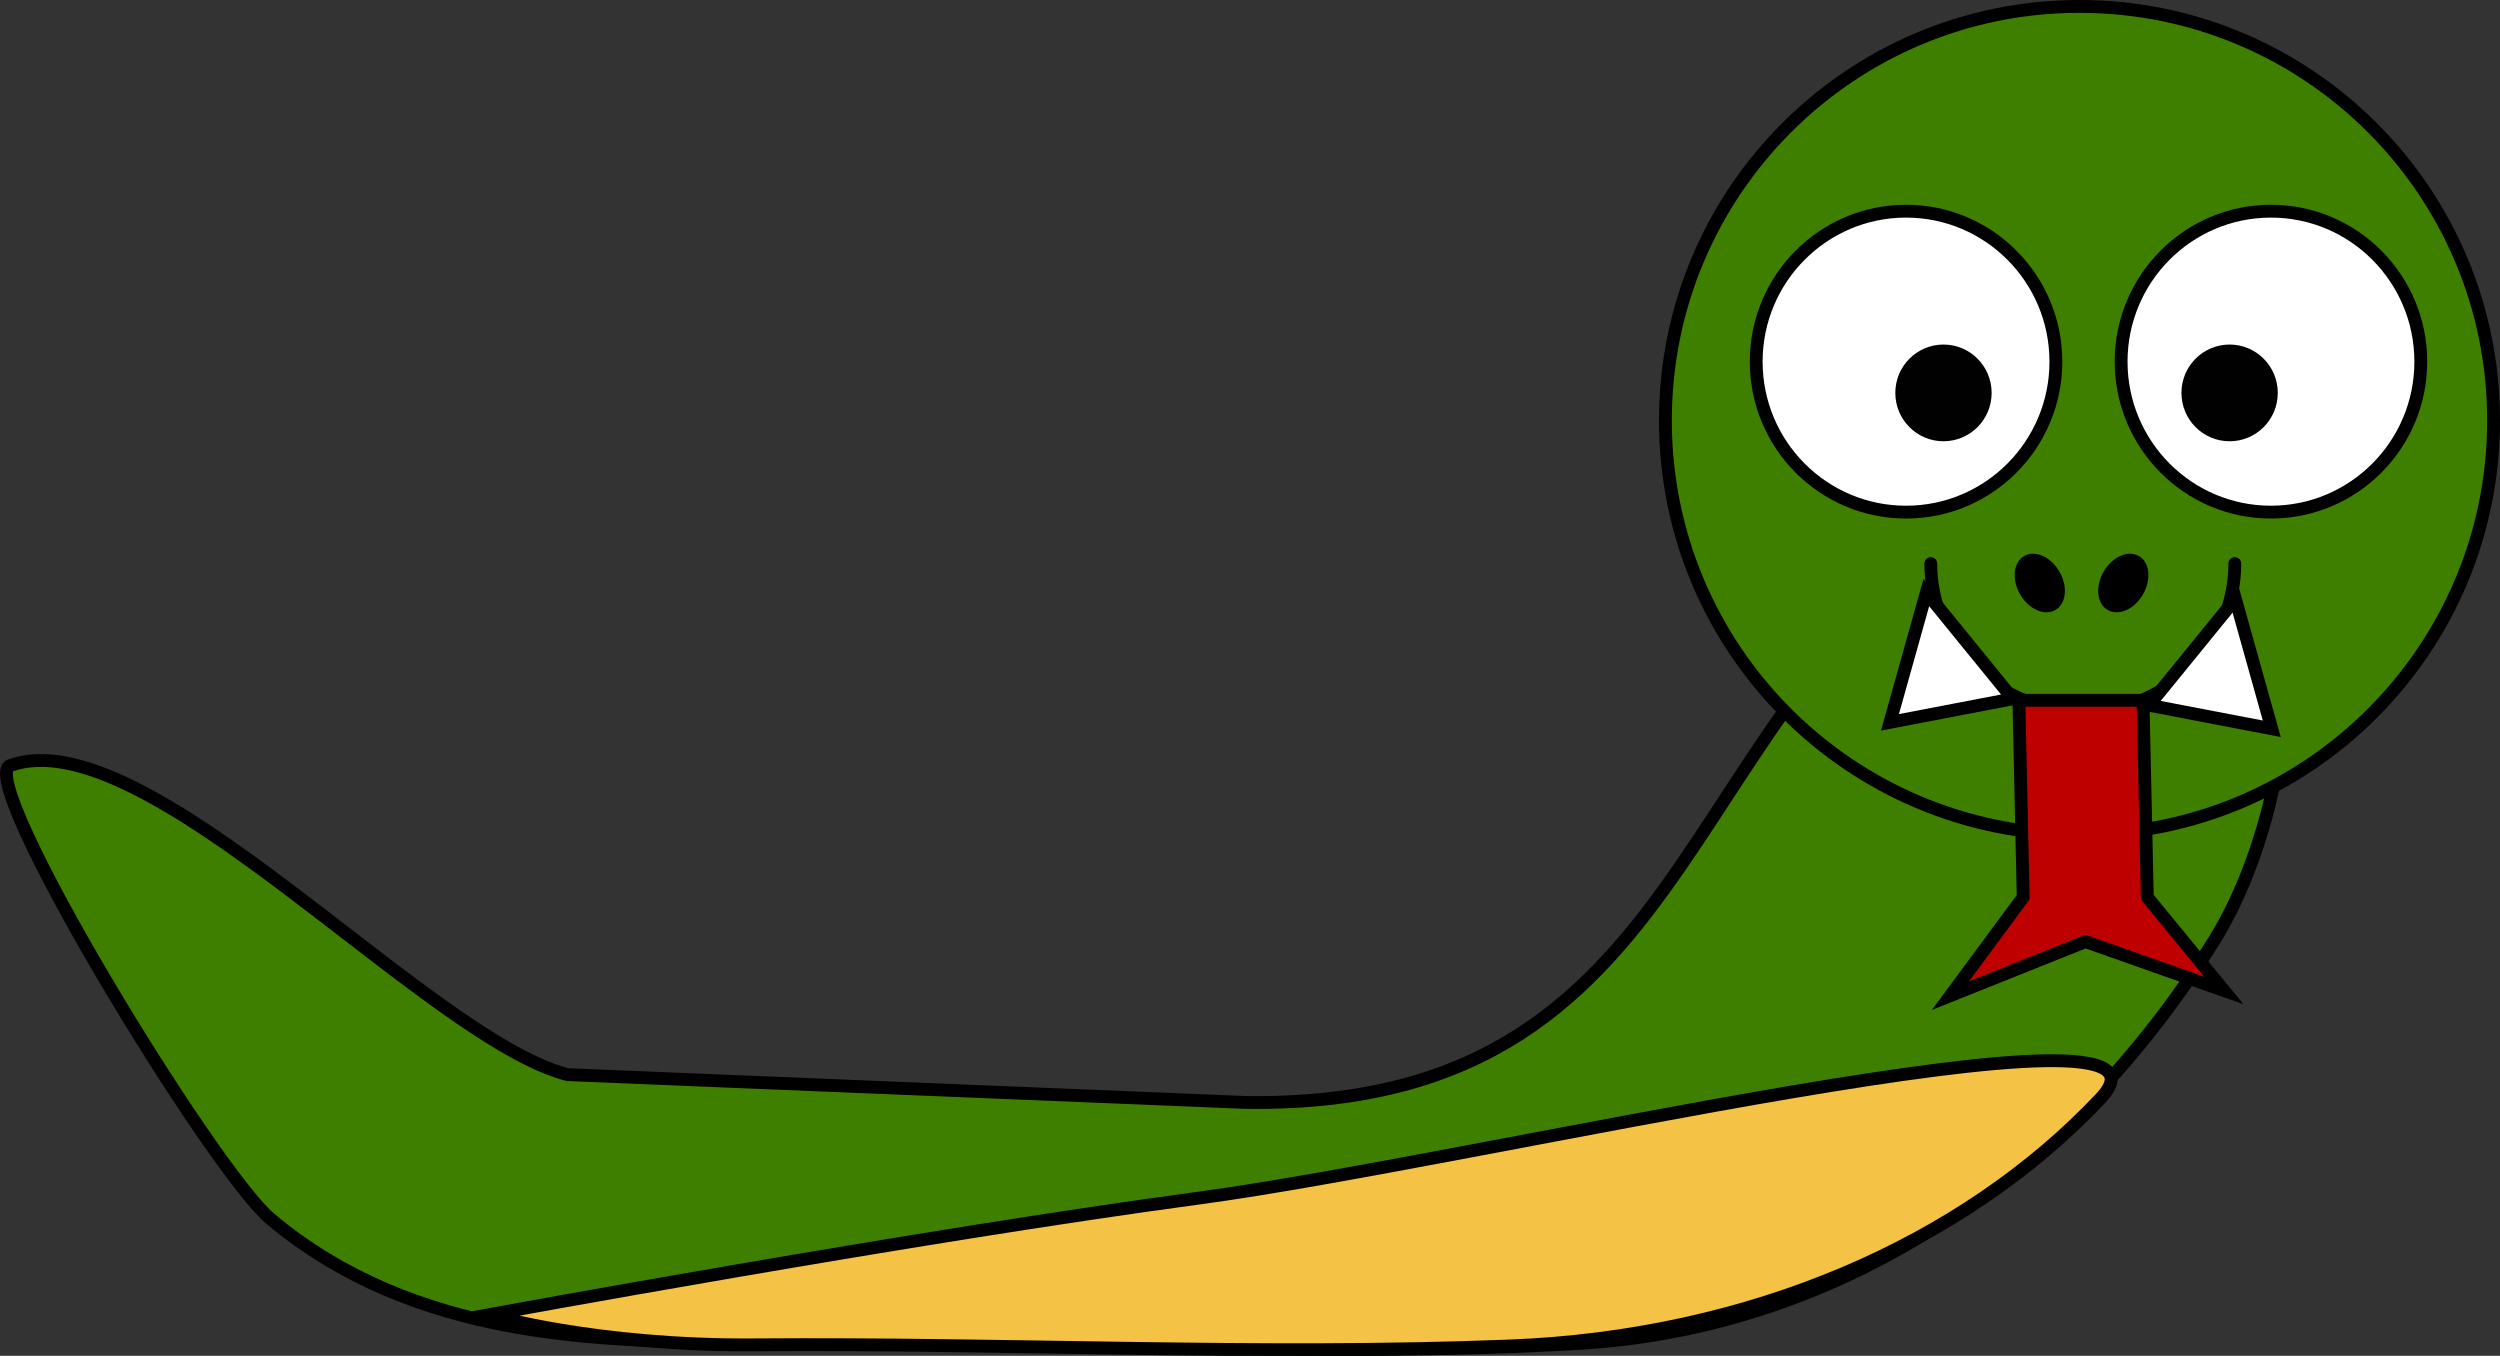 <svg version="1.1" xmlns="http://www.w3.org/2000/svg" xmlns:xlink="http://www.w3.org/1999/xlink" width="389.355" height="211.157" viewBox="0,0,389.355,211.157"><rect x="0" y="0" width="389.355" height="211.157" fill="#333333" stroke="none"/><g transform="translate(-45.322,-74.397)"><g data-paper-data="{&quot;isPaintingLayer&quot;:true}" stroke-dasharray="" stroke-dashoffset="0" style="mix-blend-mode: normal"><path d="M239.3,246.094c74.649,1.043 65.401,-67.684 122.754,-95.931c46.345,-22.826 46.142,41.725 28.113,70.696c-23.019,36.992 -58.59,60.35 -98.738,62.747c-41.856,2.498 -84.474,-0.783 -126.454,-0.283c-26.653,0.318 -55.227,-0.441 -77.495,-19.058c-9.048,-7.564 -46.288,-68.581 -40.563,-70.645c21.124,-7.621 64.834,42.481 86.791,48.142z" fill="#3f7f00" fill-rule="nonzero" stroke="#000000" stroke-width="2" stroke-linecap="butt" stroke-linejoin="miter" stroke-miterlimit="10"/><path d="M232.004,260.993c43.35,-5.811 157.216,-33.275 140.434,-15.491c-21.427,22.708 -54.538,37.047 -91.91,38.518c-38.961,1.534 -78.632,-0.481 -117.708,-0.173c-24.81,0.195 -41.407,-4.694 -41.407,-4.694c0,0 67.241,-12.349 110.591,-18.16z" fill="#f4c244" fill-rule="nonzero" stroke="#000000" stroke-width="2" stroke-linecap="butt" stroke-linejoin="miter" stroke-miterlimit="10"/><path d="M304.695,139.889c0,-35.631 28.861,-64.491 64.491,-64.491c35.631,0 64.491,28.861 64.491,64.491c0,35.631 -28.861,64.491 -64.491,64.491c-35.631,0 -64.491,-28.861 -64.491,-64.491z" fill="#3f7f00" fill-rule="nonzero" stroke="#000000" stroke-width="2" stroke-linecap="round" stroke-linejoin="miter" stroke-miterlimit="10"/><path d="M365.509,130.723c0,12.942 -10.45,23.434 -23.337,23.434c-12.889,0 -23.337,-10.493 -23.337,-23.434c0,-12.943 10.449,-23.436 23.337,-23.436c12.887,0 23.337,10.493 23.337,23.436z" fill="#ffffff" fill-rule="nonzero" stroke="#010101" stroke-width="2" stroke-linecap="round" stroke-linejoin="round" stroke-miterlimit="4"/><path d="M355.504,135.589c0,4.16 -3.358,7.533 -7.502,7.533c-4.143,0 -7.5,-3.373 -7.5,-7.533c0,-4.16 3.358,-7.533 7.5,-7.533c4.144,0 7.502,3.373 7.502,7.533z" fill="#010101" fill-rule="nonzero" stroke="none" stroke-width="2" stroke-linecap="butt" stroke-linejoin="miter" stroke-miterlimit="10"/><path d="M422.342,130.723c0,12.942 -10.45,23.434 -23.337,23.434c-12.889,0 -23.336,-10.493 -23.336,-23.434c0,-12.943 10.449,-23.436 23.336,-23.436c12.887,0 23.337,10.493 23.337,23.436z" fill="#ffffff" fill-rule="nonzero" stroke="#010101" stroke-width="2" stroke-linecap="round" stroke-linejoin="round" stroke-miterlimit="4"/><path d="M400.068,135.589c0,4.16 -3.359,7.533 -7.503,7.533c-4.143,0 -7.5,-3.373 -7.5,-7.533c0,-4.16 3.358,-7.533 7.5,-7.533c4.144,0 7.503,3.373 7.503,7.533z" fill="#010101" fill-rule="nonzero" stroke="none" stroke-width="2" stroke-linecap="butt" stroke-linejoin="miter" stroke-miterlimit="10"/><path d="M393.374,162.172c0,12.746 -10.599,23.078 -23.674,23.078c-13.075,0 -23.674,-10.333 -23.674,-23.078" fill="none" fill-rule="evenodd" stroke="#000000" stroke-width="2" stroke-linecap="round" stroke-linejoin="round" stroke-miterlimit="4"/><path d="M345.332,166.685l13.47,16.543l-19.135,3.668z" fill="#ffffff" fill-rule="nonzero" stroke="#000000" stroke-width="2" stroke-linecap="butt" stroke-linejoin="miter" stroke-miterlimit="10"/><path d="M399.135,187.897l-19.135,-3.668l13.47,-16.543z" data-paper-data="{&quot;index&quot;:null}" fill="#ffffff" fill-rule="nonzero" stroke="#000000" stroke-width="2" stroke-linecap="butt" stroke-linejoin="miter" stroke-miterlimit="10"/><path d="M360.415,214.129l-0.667,-30.667h19.333l0.667,30.667l11.933,14.533l-21.564,-7.62l-21.036,8.42z" fill="#bf0000" fill-rule="nonzero" stroke="#000000" stroke-width="2" stroke-linecap="butt" stroke-linejoin="miter" stroke-miterlimit="10"/><path d="M379.076,166.967c-1.341,2.323 -3.8,3.413 -5.494,2.435c-1.694,-0.978 -1.979,-3.654 -0.638,-5.976c1.34,-2.323 3.801,-3.413 5.494,-2.435c1.693,0.978 1.979,3.654 0.637,5.976z" fill="#000000" fill-rule="nonzero" stroke="none" stroke-width="2.5" stroke-linecap="butt" stroke-linejoin="miter" stroke-miterlimit="10"/><path d="M360.573,160.991c1.694,-0.978 4.154,0.113 5.494,2.435c1.342,2.322 1.057,4.998 -0.637,5.976c-1.693,0.978 -4.154,-0.113 -5.494,-2.435c-1.341,-2.322 -1.055,-4.998 0.637,-5.976z" fill="#000000" fill-rule="nonzero" stroke="none" stroke-width="2.5" stroke-linecap="butt" stroke-linejoin="miter" stroke-miterlimit="10"/></g></g></svg>